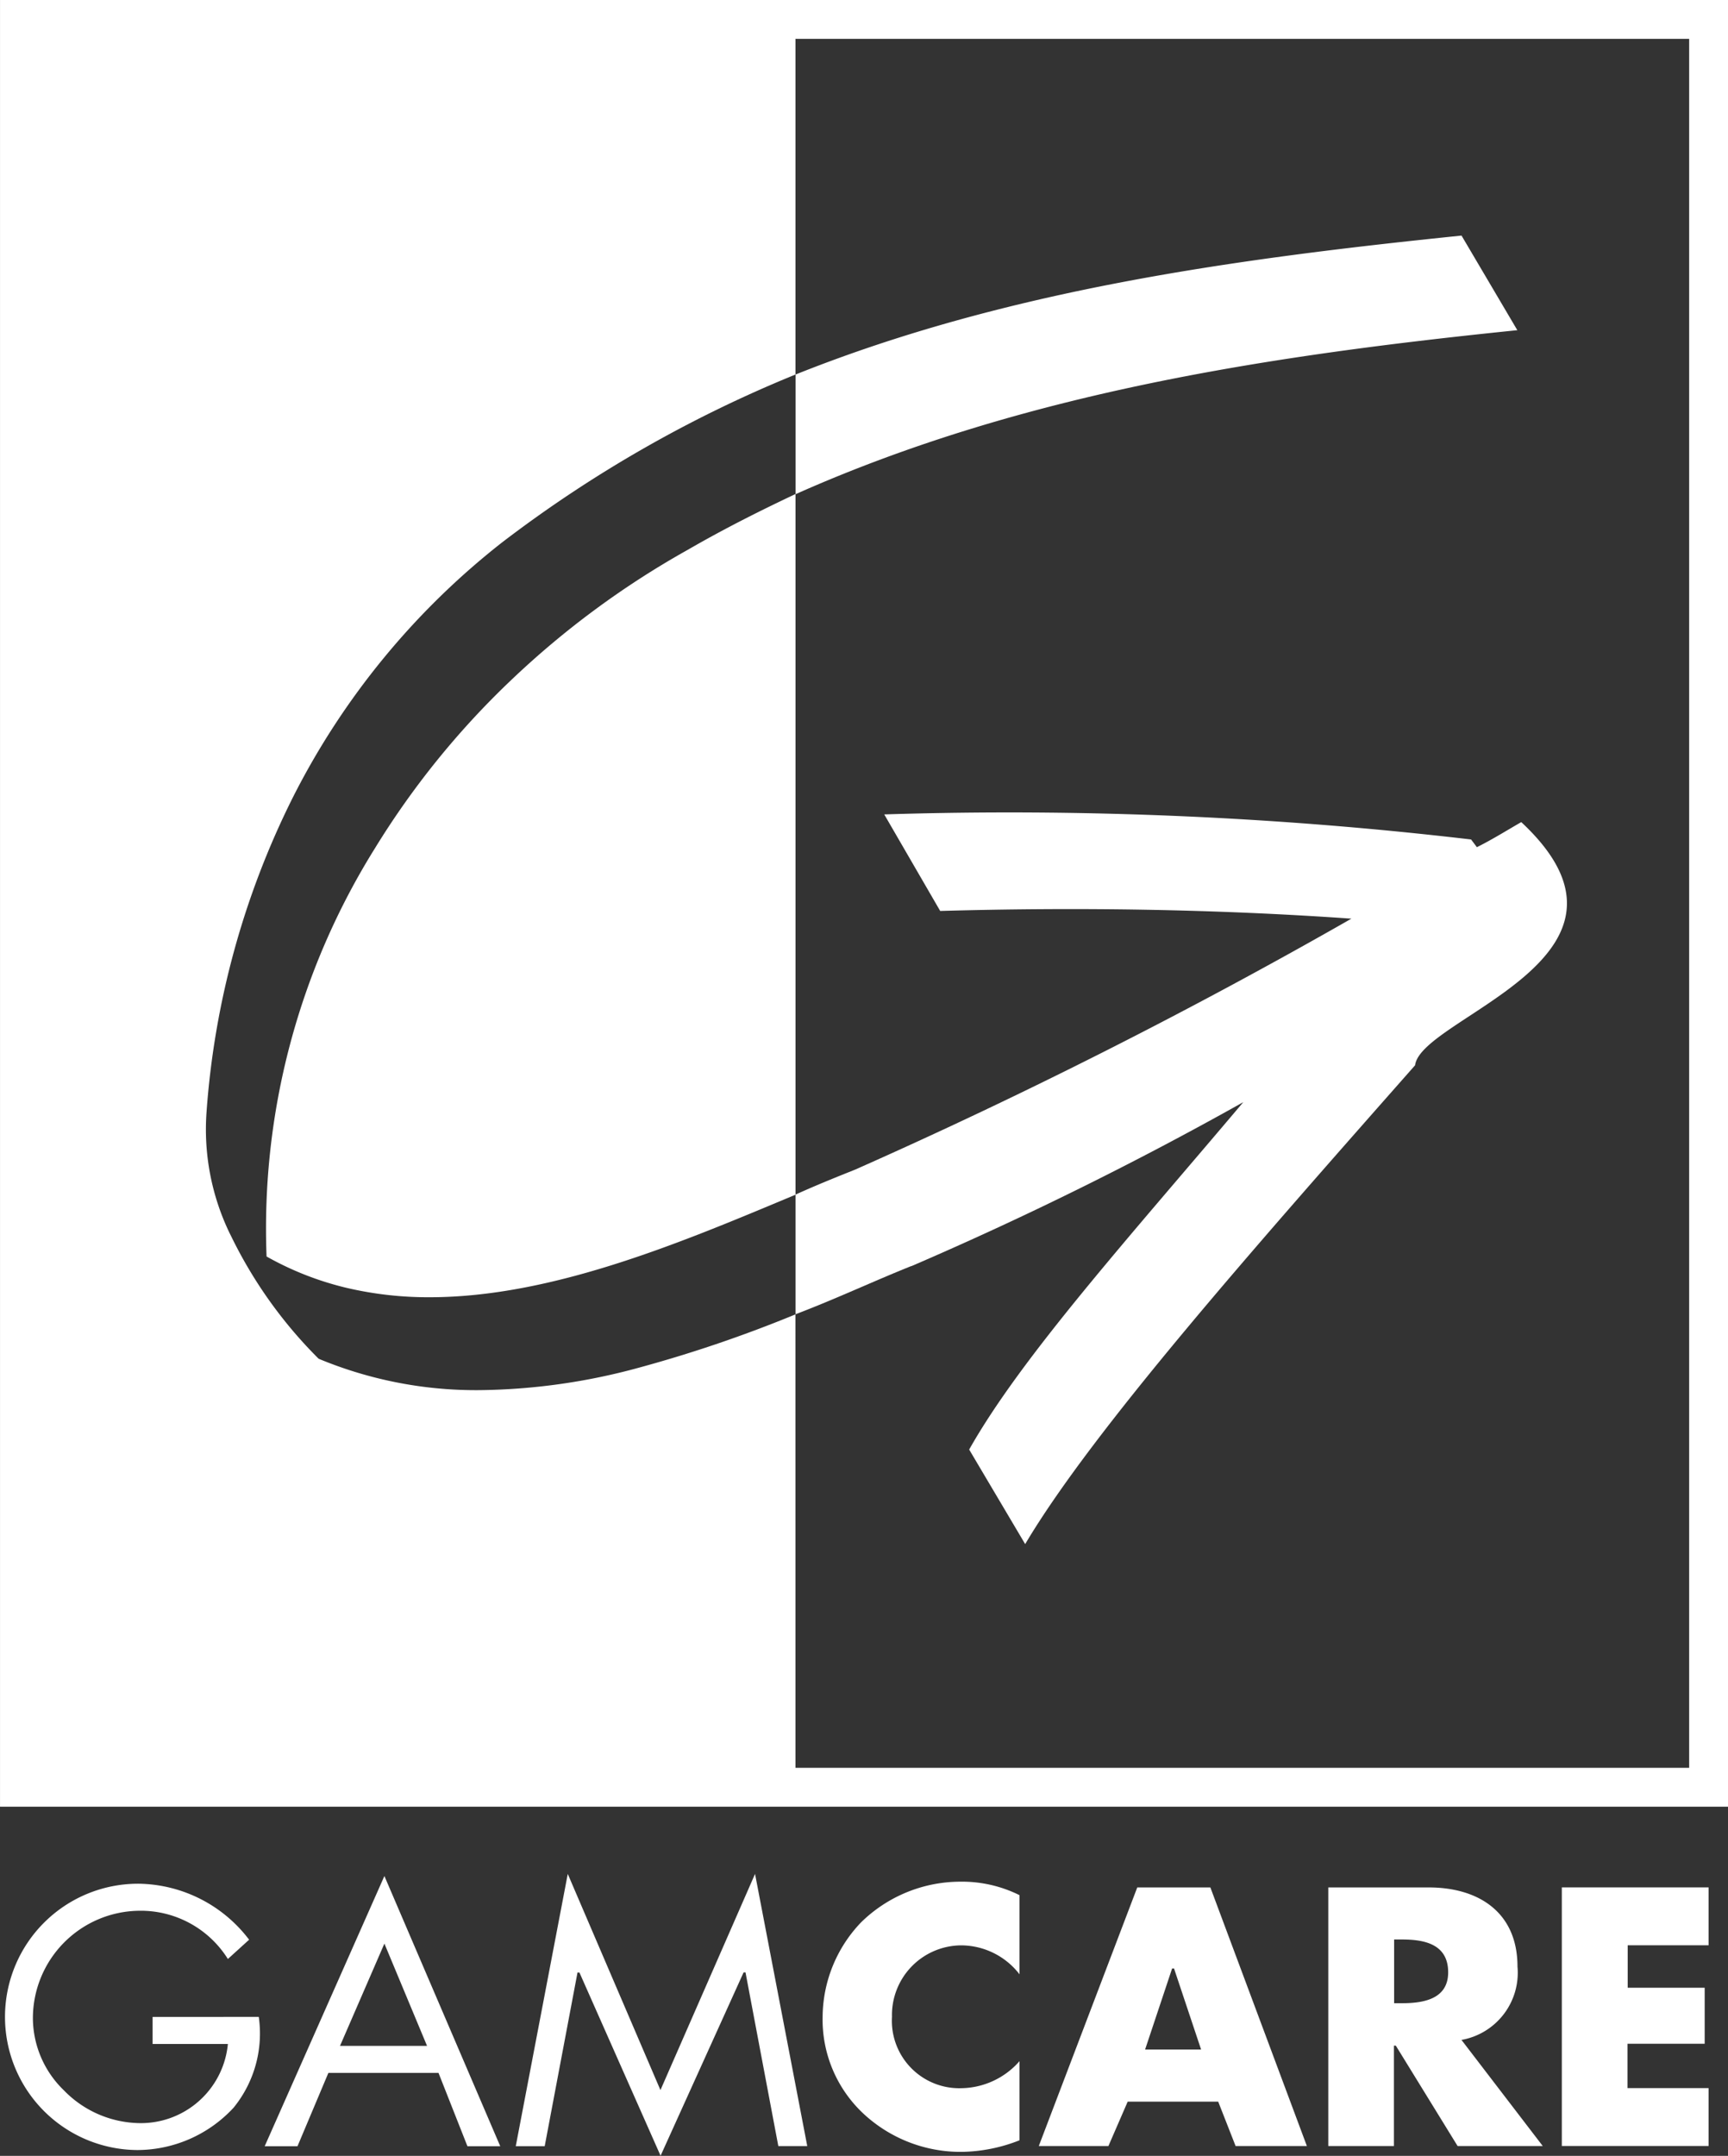 <svg xmlns="http://www.w3.org/2000/svg" width="39.712" height="49.526" viewBox="0 0 39.712 49.526"><rect x="0" y="0" width="39.712" height="49.526" fill="#333333" stroke="none"/><g id="Gruppe_2940" data-name="Gruppe 2940" transform="translate(-513.184 -3168.058)"><path id="Pfad_11496" data-name="Pfad 11496" d="M32.131,164.353a2.7,2.7,0,0,1-.577,2.084,3.023,3.023,0,0,1-2.218.975,3.059,3.059,0,0,1,.044-6.118,3.239,3.239,0,0,1,2.529,1.286l-.488.443a2.361,2.361,0,0,0-2.041-1.108,2.47,2.47,0,0,0-2.44,2.483,2.317,2.317,0,0,0,.71,1.64,2.47,2.47,0,0,0,1.686.754,2.008,2.008,0,0,0,2.085-1.817h-1.73v-.621Zm1.6,1.286-.71,1.685h-.754l2.751-6.207,2.662,6.207h-.754l-.665-1.685Zm1.287-2.97-1.02,2.35h2Zm4.214-1.6,2.13,4.966,2.174-4.966,1.2,6.252h-.665l-.754-3.99h-.044l-1.908,4.212L39.5,163.333h-.044l-.754,3.99h-.665Zm10.382,2.306a1.7,1.7,0,0,0-1.331-.665,1.6,1.6,0,0,0-1.6,1.641,1.549,1.549,0,0,0,1.6,1.64,1.809,1.809,0,0,0,1.331-.621v1.818a3.743,3.743,0,0,1-1.331.266,3.278,3.278,0,0,1-2.218-.843,2.956,2.956,0,0,1-.976-2.261,3.165,3.165,0,0,1,.887-2.172,3.265,3.265,0,0,1,2.263-.931,2.97,2.97,0,0,1,1.375.31v1.818ZM52.1,166.3l-.443,1.02h-1.6l2.263-5.941H54l2.218,5.941H54.58l-.4-1.02Zm1.065-3.059h-.044l-.621,1.862h1.287Zm8.474,4.079H59.682l-1.42-2.306h-.044v2.306H56.71v-5.941h2.307c1.153,0,2.041.576,2.041,1.818a1.567,1.567,0,0,1-1.287,1.685Zm-3.416-3.281H58.4c.488,0,1.065-.089,1.065-.71,0-.665-.576-.754-1.065-.754h-.177Zm5.368-1.33v.975H65.36v1.286H63.586v1.019H65.45v1.33H62.077v-5.941H65.45v1.33H63.586Z" transform="translate(487 3050.038)" fill="#fff" fill-rule="evenodd"></path><path id="Differenzmenge_12" data-name="Differenzmenge 12" d="M17.834,40.612H0V0H17.834V8.158a29.244,29.244,0,0,0-6.743,3.857,17.422,17.422,0,0,0-4.808,5.858A19.2,19.2,0,0,0,4.3,25.094a5.489,5.489,0,0,0,.532,2.793l.044.088a10.371,10.371,0,0,0,2,2.793,9.407,9.407,0,0,0,3.709.721,14.384,14.384,0,0,0,3.659-.518,30.425,30.425,0,0,0,3.589-1.222ZM9.427,29.355h0a8.236,8.236,0,0,1-1.915-.217,7.088,7.088,0,0,1-1.833-.719,16.5,16.5,0,0,1,2.49-9.377,19.1,19.1,0,0,1,3.119-3.853,20.1,20.1,0,0,1,4.063-3c.924-.534,1.774-.95,2.484-1.286V27l-.118.049C15.135,28.13,12.208,29.354,9.427,29.355Z" transform="translate(513.631 3168.504)" fill="#fff"></path><path id="Pfad_11500" data-name="Pfad 11500" d="M93.954,49.961a81.317,81.317,0,0,0,7.631-3.769c-2.618,3.1-5.1,5.852-6.3,7.981l1.287,2.172c1.553-2.616,5.279-6.828,8.961-11,.133-1.108,5.767-2.483,2.44-5.586-.31.177-.665.4-1.02.576l-.133-.177a91.005,91.005,0,0,0-13.487-.576L94.619,41.8c3.15-.089,6.3-.044,9.45.177a125.7,125.7,0,0,1-11.4,5.763c-.443.177-.887.355-1.375.576v2.749c.932-.354,1.775-.753,2.662-1.108Zm13.93-21.5L106.6,26.285c-5.19.532-10.425,1.241-15.305,3.192v2.749C96.572,29.876,102.25,29.034,107.885,28.458Z" transform="translate(440.172 3147.185)" fill="#fff" fill-rule="evenodd"></path><path id="Pfad_11501" data-name="Pfad 11501" d="M45.266,8.5H27.432V49.116H45.266m0-40.612H66.251V49.116H45.266" transform="translate(486.199 3160)" fill="none" stroke="#fff" stroke-miterlimit="2.613" stroke-width="0.893"></path></g></svg>
